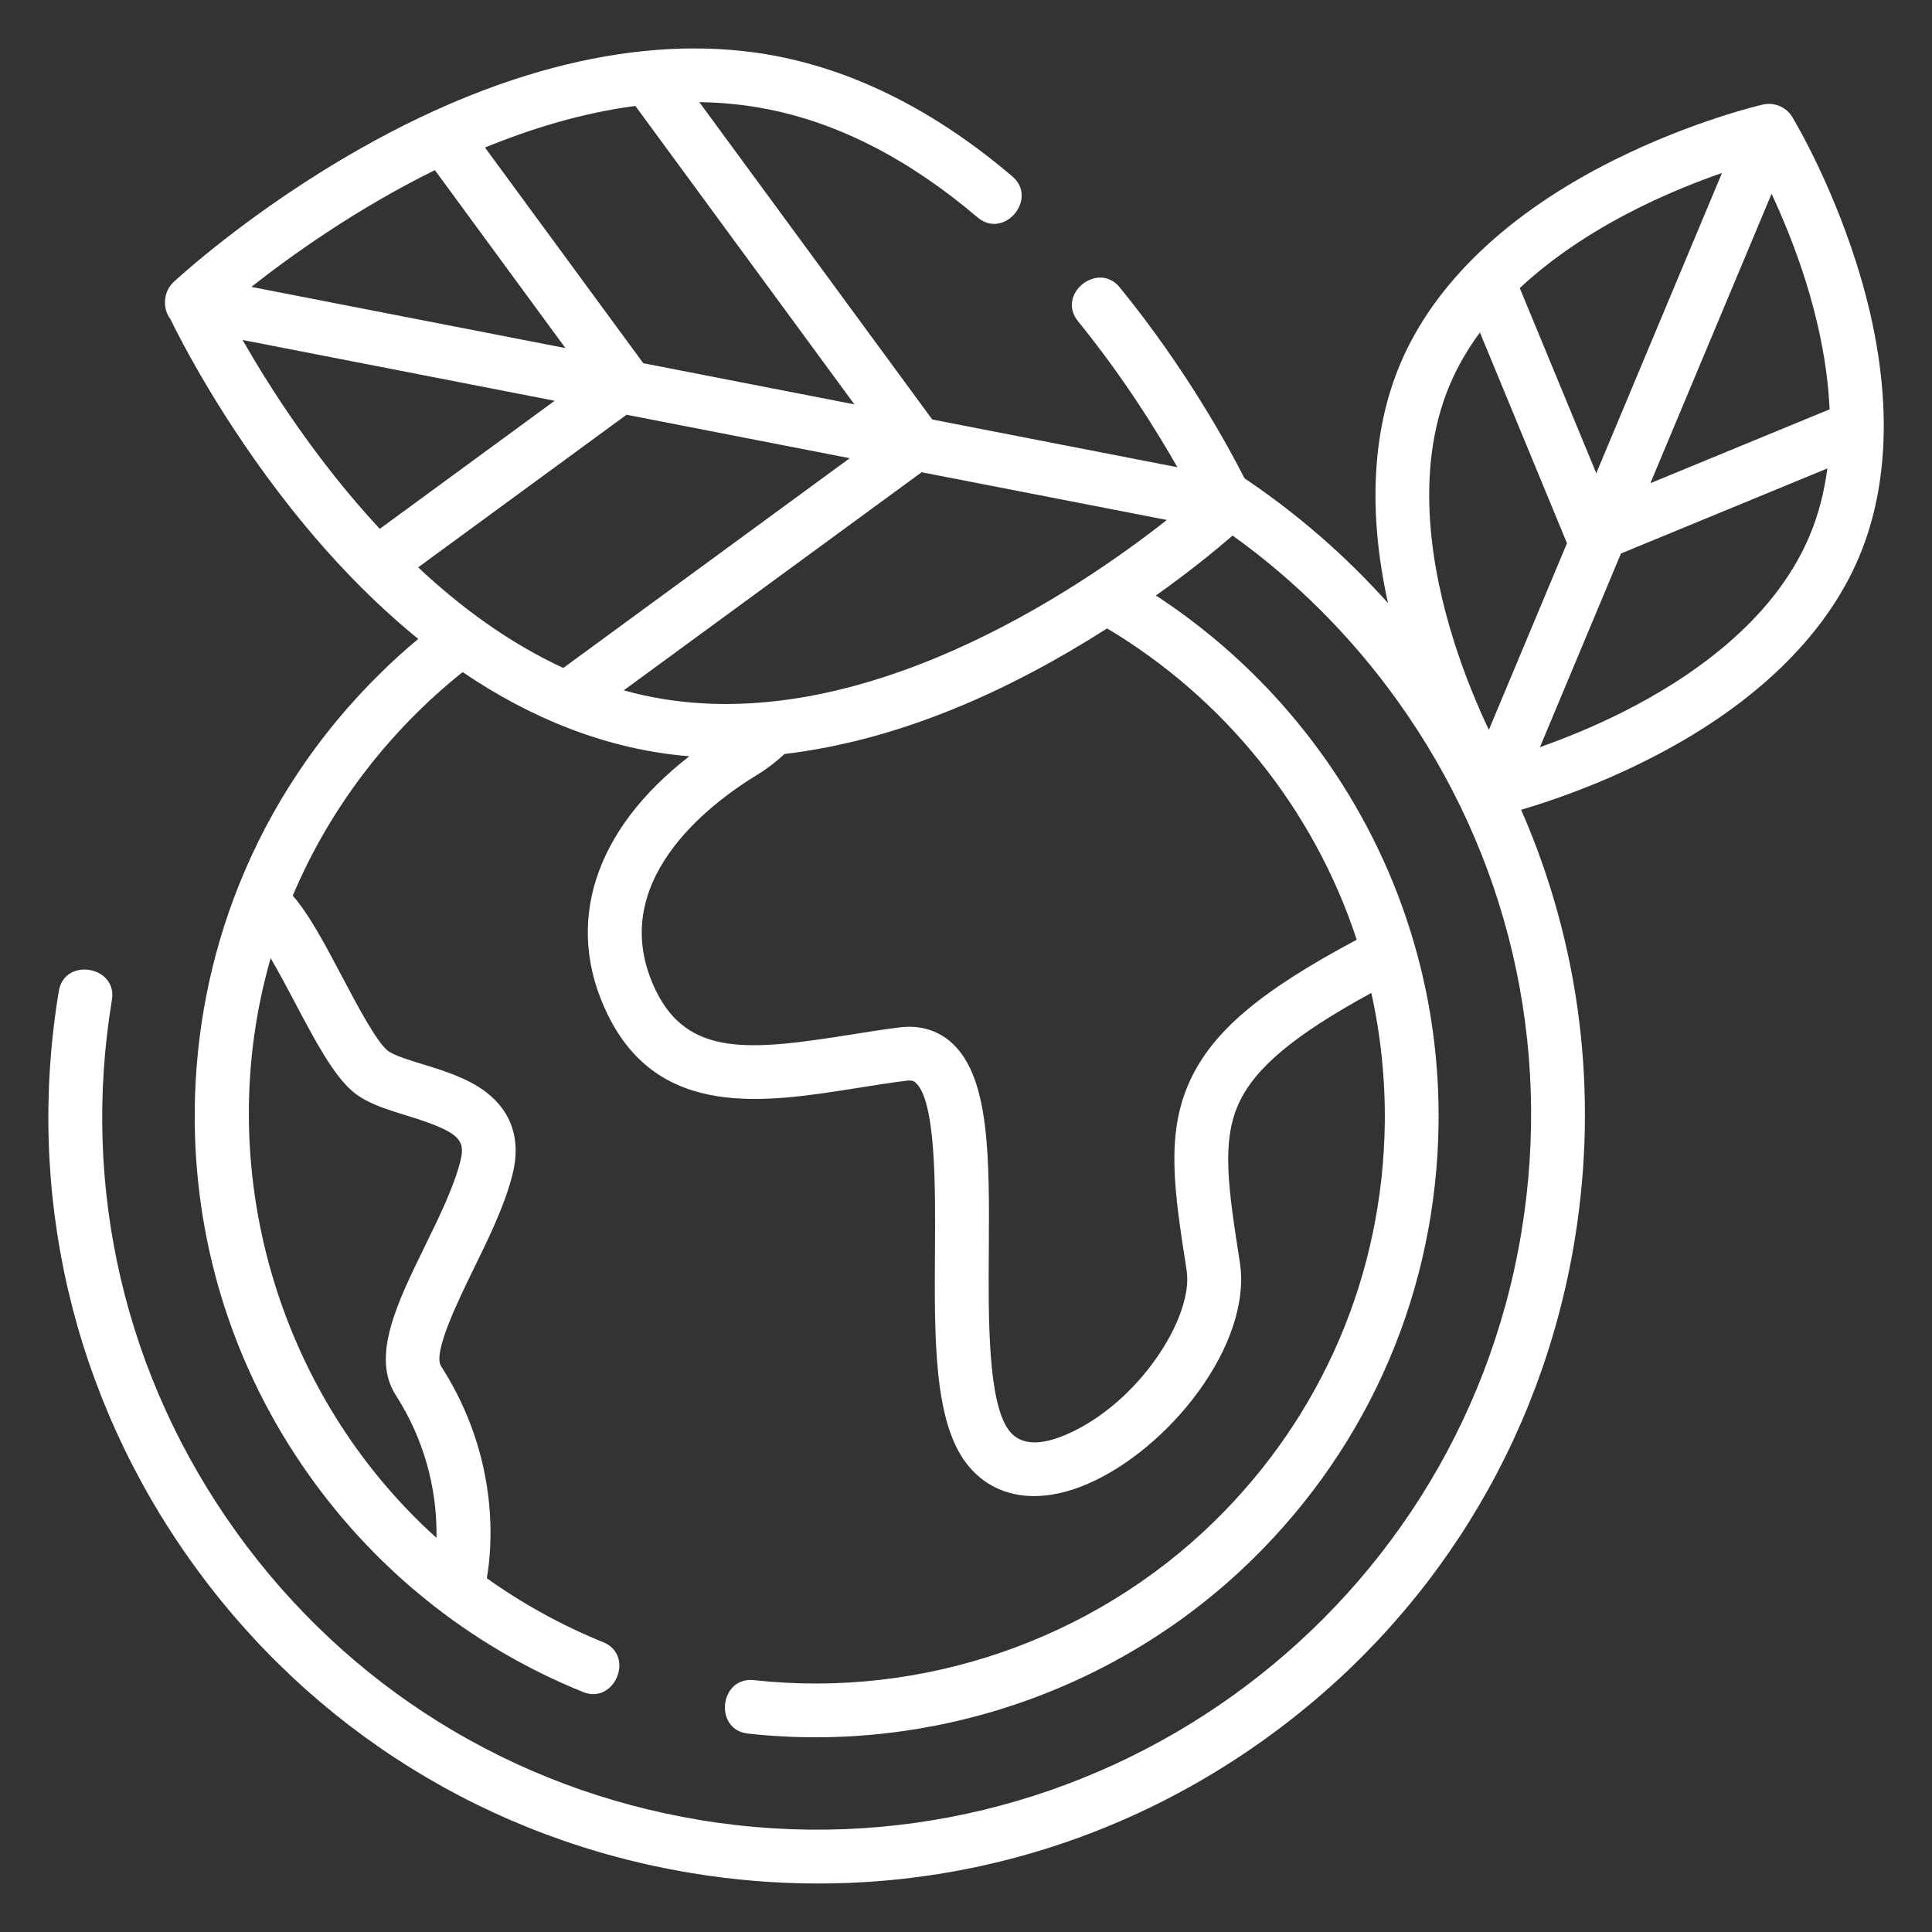 <svg xmlns="http://www.w3.org/2000/svg" width="30" height="30" viewBox="0 0 30 30" fill="none"><rect x="0" y="0" width="30" height="30" fill="#333333" stroke="none"/><g clip-path="url(#clip0_1804_91)"><path d="M28.822 4.073C28.41 2.779 27.852 1.852 27.828 1.813C27.736 1.662 27.548 1.584 27.377 1.623C27.333 1.633 26.278 1.879 25.062 2.486C23.419 3.305 22.272 4.398 21.744 5.648C21.304 6.688 21.241 7.96 21.553 9.365C20.888 8.623 20.14 7.974 19.325 7.428C19.076 6.937 18.417 5.727 17.388 4.463C17.049 4.047 16.398 4.569 16.74 4.989C17.433 5.842 17.955 6.679 18.282 7.255L14.476 6.514L10.859 1.586C11.21 1.591 11.563 1.625 11.913 1.694C13.025 1.911 14.123 2.477 15.177 3.374C15.591 3.726 16.127 3.086 15.719 2.739C14.555 1.747 13.328 1.12 12.074 0.874C10.159 0.5 7.927 0.991 5.616 2.296C3.894 3.268 2.742 4.336 2.694 4.381C2.54 4.525 2.516 4.786 2.645 4.954C2.814 5.3 3.454 6.548 4.519 7.893C5.147 8.685 5.809 9.364 6.494 9.921C6.298 10.085 6.109 10.255 5.927 10.434C4.948 11.39 4.198 12.519 3.706 13.753C3.271 14.843 3.037 16.016 3.024 17.224C3.002 19.201 3.575 21.107 4.682 22.738C5.763 24.33 7.274 25.553 9.052 26.273C9.549 26.474 9.864 25.701 9.366 25.5C8.727 25.24 8.12 24.907 7.559 24.506C7.63 24.111 7.796 22.688 6.849 21.214C6.717 21.008 7.113 20.199 7.349 19.715C7.593 19.217 7.845 18.702 7.963 18.217C8.088 17.701 7.947 17.269 7.556 16.965C7.269 16.742 6.894 16.627 6.563 16.525C6.348 16.459 6.104 16.384 6.017 16.312C5.838 16.162 5.545 15.607 5.31 15.162C5.049 14.668 4.8 14.197 4.546 13.908C5.117 12.553 6.035 11.354 7.184 10.436C8.233 11.15 9.431 11.643 10.705 11.743C9.228 12.886 8.75 14.346 9.433 15.748C10.23 17.385 11.871 17.124 13.319 16.893C13.57 16.853 13.829 16.812 14.077 16.781C14.171 16.769 14.199 16.795 14.217 16.811C14.534 17.093 14.525 18.439 14.518 19.421C14.509 20.78 14.5 22.064 15.007 22.724C15.265 23.06 15.63 23.231 16.056 23.231C16.312 23.231 16.59 23.17 16.881 23.045C18.142 22.506 19.451 20.883 19.252 19.599C19.077 18.477 18.961 17.735 19.234 17.137C19.486 16.584 20.095 16.072 21.294 15.418C21.44 16.078 21.51 16.751 21.503 17.426C21.477 19.78 20.535 21.983 18.851 23.629C16.968 25.469 14.323 26.378 11.706 26.089C11.172 26.032 11.08 26.86 11.614 26.919C14.479 27.235 17.375 26.24 19.435 24.226C21.279 22.424 22.31 20.012 22.338 17.435C22.375 14.018 20.62 10.991 17.949 9.247C18.501 8.854 18.912 8.514 19.14 8.316C20.114 9.015 20.978 9.875 21.697 10.877C23.423 13.282 24.107 16.215 23.624 19.135C22.628 25.163 16.909 29.258 10.874 28.262C7.951 27.779 5.391 26.189 3.665 23.783C1.939 21.378 1.255 18.444 1.738 15.524C1.824 14.999 1 14.861 0.913 15.389C0.394 18.529 1.13 21.683 2.986 24.27C4.841 26.856 7.594 28.567 10.738 29.085C11.388 29.193 12.047 29.247 12.707 29.247C15.177 29.247 17.58 28.481 19.628 27.015C22.218 25.161 23.93 22.411 24.449 19.271C24.829 16.97 24.535 14.662 23.62 12.574C24.043 12.45 24.761 12.209 25.547 11.816C27.189 10.997 28.337 9.904 28.865 8.654C29.394 7.405 29.379 5.821 28.822 4.073ZM4.571 15.551C4.882 16.14 5.176 16.697 5.481 16.952C5.697 17.133 5.999 17.225 6.317 17.323C7.134 17.574 7.229 17.697 7.151 18.02C7.054 18.417 6.823 18.89 6.599 19.348C6.167 20.23 5.759 21.063 6.146 21.665C6.571 22.325 6.791 23.095 6.778 23.88C4.289 21.638 3.276 18.097 4.203 14.878C4.326 15.088 4.455 15.333 4.571 15.551ZM24.787 7.348L23.599 4.473C24.177 3.933 24.847 3.527 25.418 3.241C25.905 2.997 26.368 2.815 26.739 2.686L24.787 7.348ZM27.509 3.009C27.675 3.366 27.867 3.825 28.032 4.344C28.212 4.914 28.377 5.62 28.41 6.356L25.627 7.503L27.509 3.009ZM22.513 5.973C22.637 5.682 22.796 5.412 22.98 5.162L24.332 8.435L23.119 11.333C22.948 10.972 22.747 10.497 22.577 9.958C22.235 8.879 21.947 7.311 22.513 5.973ZM25.19 11.061C24.722 11.296 24.275 11.473 23.912 11.602L25.17 8.595L28.375 7.274C28.328 7.633 28.24 7.988 28.095 8.329C27.529 9.668 26.203 10.554 25.19 11.061ZM10.123 10.823C9.976 10.794 9.831 10.76 9.686 10.719L14.311 7.333L18.119 8.074C16.732 9.166 13.356 11.456 10.123 10.823ZM5.897 8.212C4.908 7.147 4.183 6.008 3.767 5.279L8.613 6.223L5.897 8.212ZM6.753 2.642L8.78 5.405L3.903 4.455C4.517 3.971 5.531 3.244 6.753 2.642ZM9.989 5.64L7.531 2.291C8.267 1.989 9.057 1.751 9.866 1.645L13.267 6.279L9.989 5.64ZM9.729 6.44L13.195 7.115L8.747 10.372C7.908 9.985 7.153 9.429 6.493 8.81L9.729 6.44ZM21.067 14.592C19.561 15.394 18.823 16.023 18.473 16.792C18.097 17.617 18.235 18.502 18.426 19.727C18.538 20.45 17.679 21.796 16.552 22.278C16.135 22.456 15.839 22.435 15.67 22.215C15.338 21.783 15.347 20.477 15.354 19.427C15.364 17.975 15.372 16.721 14.773 16.188C14.557 15.996 14.281 15.915 13.975 15.953C13.712 15.985 13.445 16.028 13.188 16.069C11.652 16.313 10.685 16.411 10.185 15.383C9.373 13.717 11.015 12.483 11.759 12.03C11.911 11.938 12.051 11.829 12.182 11.708C13.979 11.494 15.678 10.723 17.191 9.758C19.006 10.841 20.399 12.556 21.067 14.592Z" fill="white"></path></g><defs><clipPath id="clip0_1804_91"><rect width="30" height="30" fill="white" transform="translate(0.001)"></rect></clipPath></defs></svg>